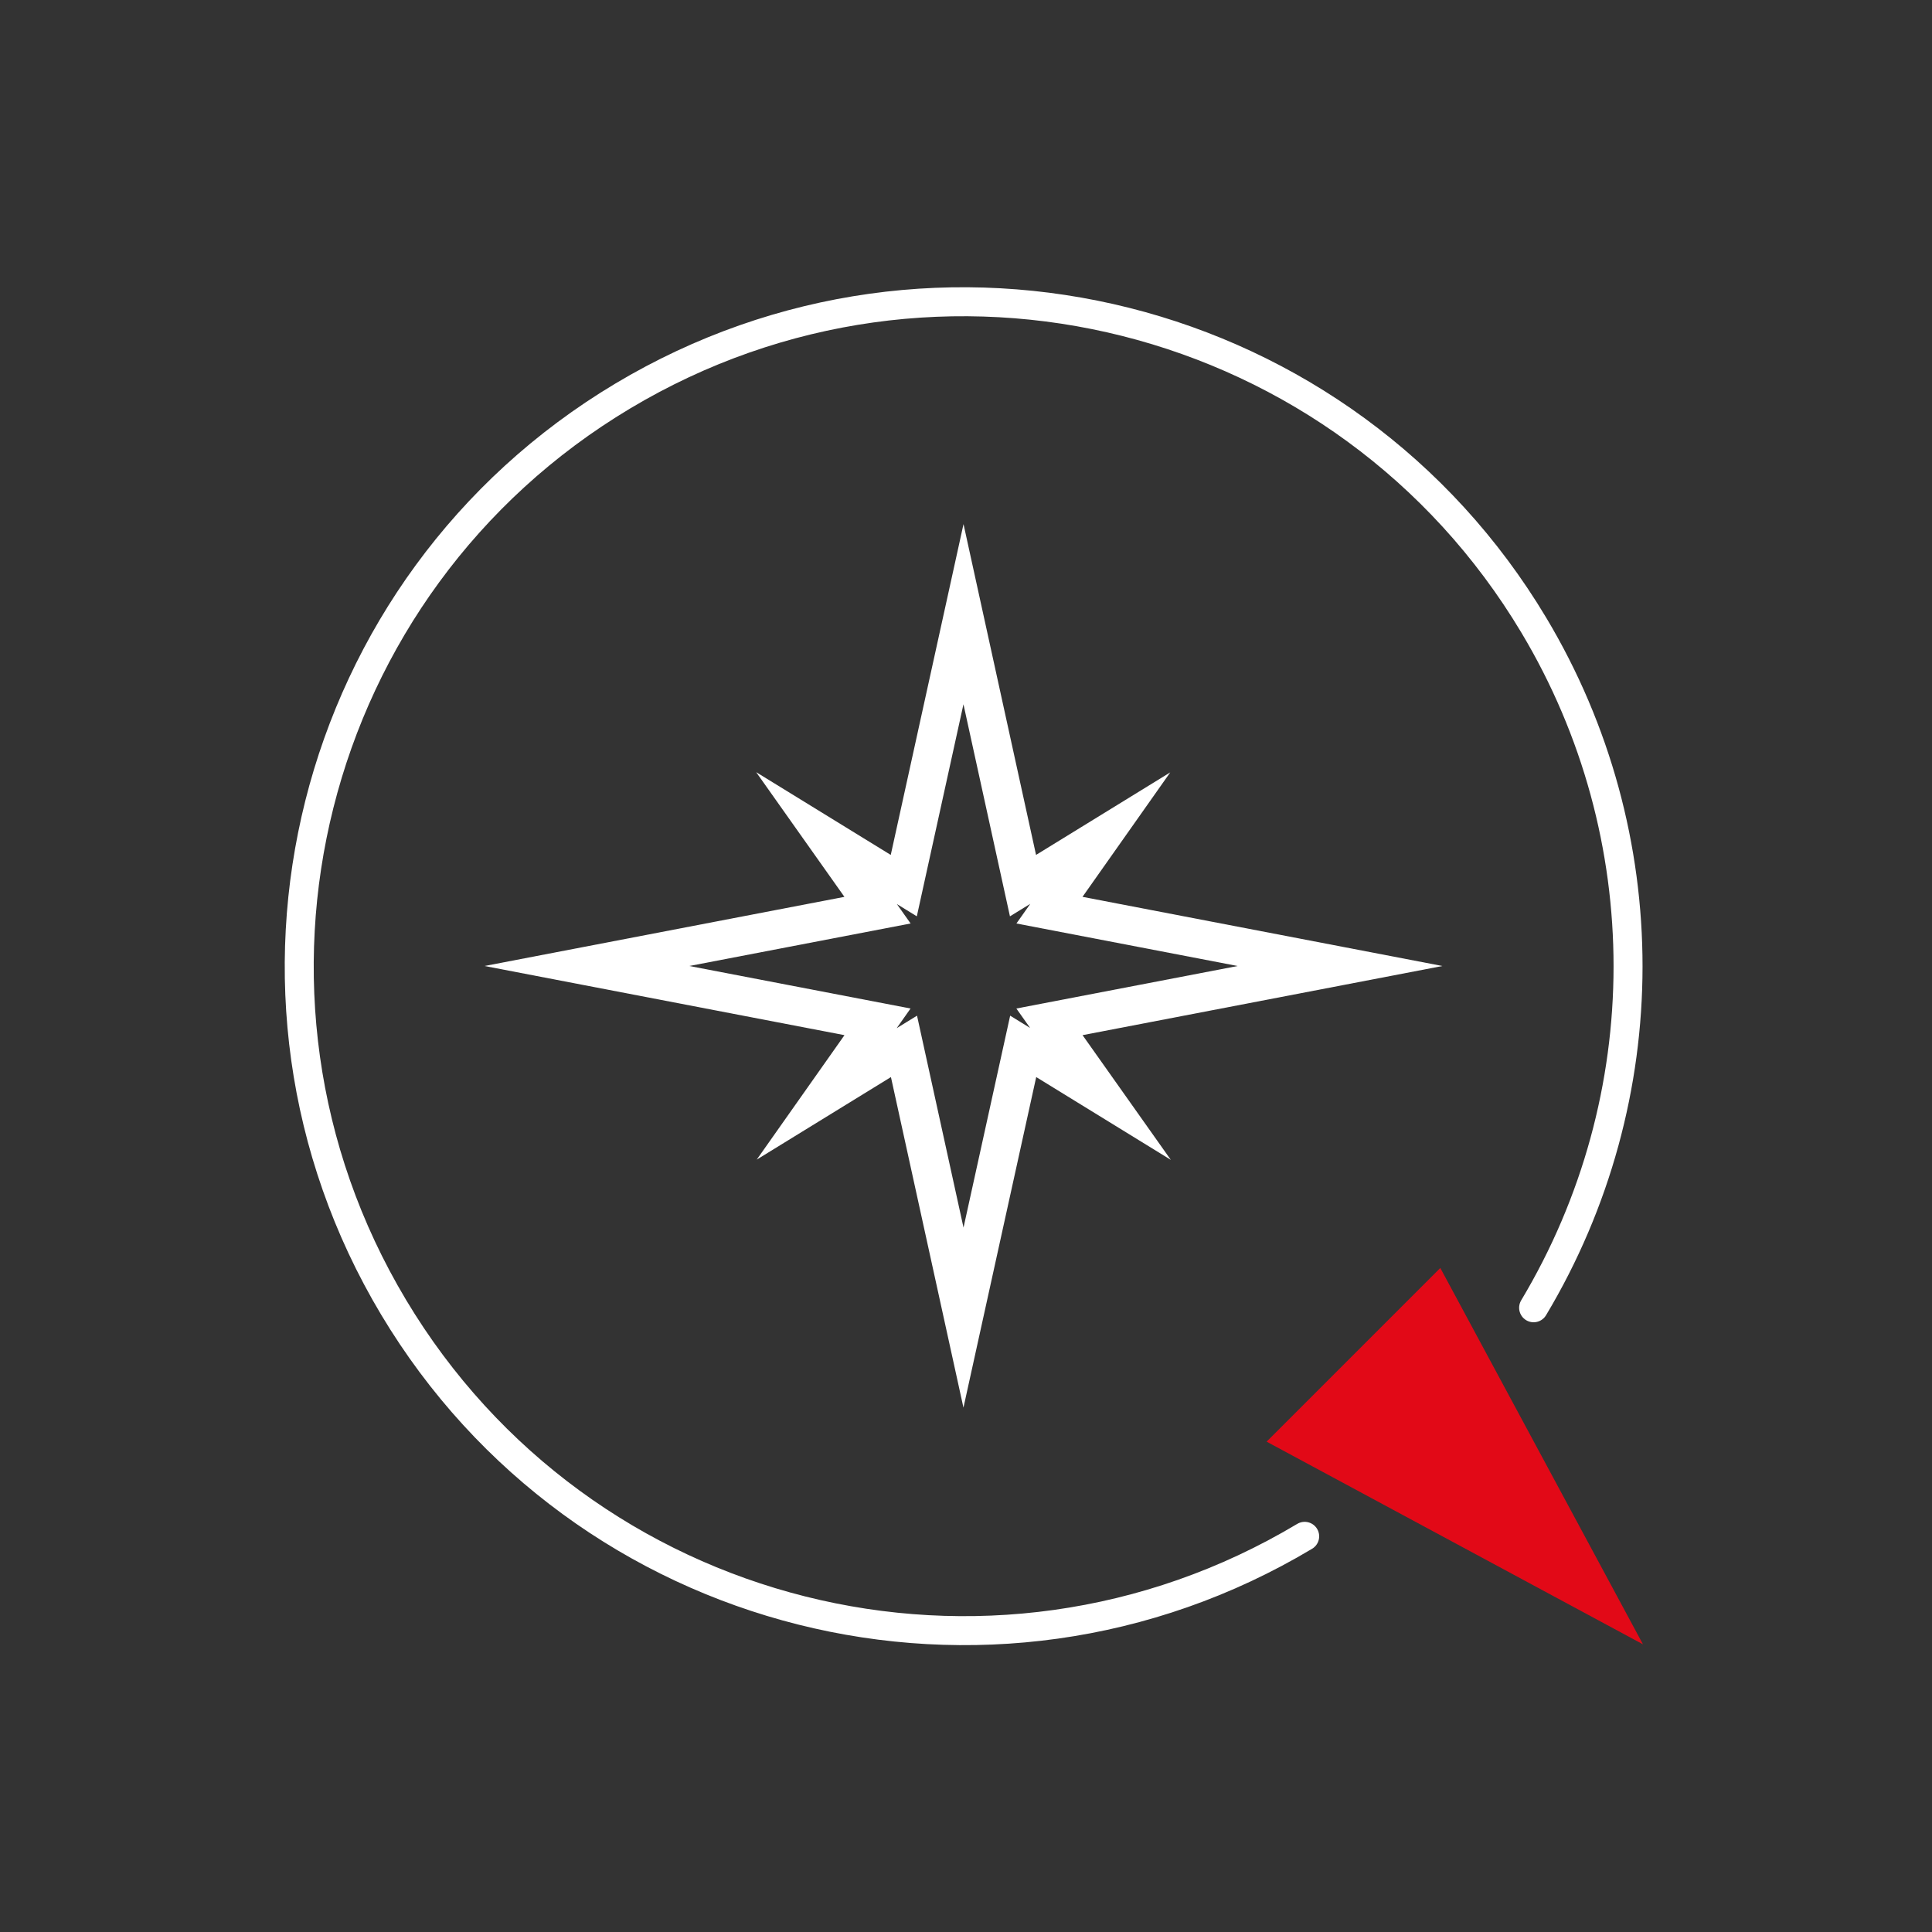 <?xml version="1.0" encoding="UTF-8"?>
<svg xmlns="http://www.w3.org/2000/svg" id="Ebene_1" version="1.1" viewBox="0 0 100 100">
  <rect x="0" y="0" width="100" height="100" fill="#333333" stroke="none"/>
  <defs>
    <style>
      .st0 {
        stroke-width: 1.5px;
      }

      .st0, .st1 {
        fill: none;
        stroke: #fff;
        stroke-linecap: round;
        stroke-miterlimit: 10;
      }

      .st1 {
        stroke-width: 2px;
      }

      .st2 {
        fill: #e20917;
      }
    </style>
  </defs>
  <path id="Pfad_5342" class="st1" d="M54.32,52.89l15.04-2.89-15.04-2.89,2.63-3.73-4,2.46-3.08-14.05-3.09,14.05-4-2.46,2.64,3.73-15.04,2.89,15.04,2.89-2.63,3.73,4-2.46,3.08,14.04,3.09-14.04,4,2.46-2.64-3.73Z"></path>
  <path id="Pfad_5343" class="st0" d="M67.53,79.52c-16.3,9.75-37.41,4.44-47.16-11.86-9.75-16.3-4.44-37.41,11.86-47.16,16.3-9.75,37.41-4.44,47.16,11.86,6.51,10.88,6.5,24.45-.01,35.33"></path>
  <path id="Pfad_5344" class="st2" d="M85.04,85.11l-10.49-19.48-8.99,8.99,19.48,10.49Z"></path>
</svg>
